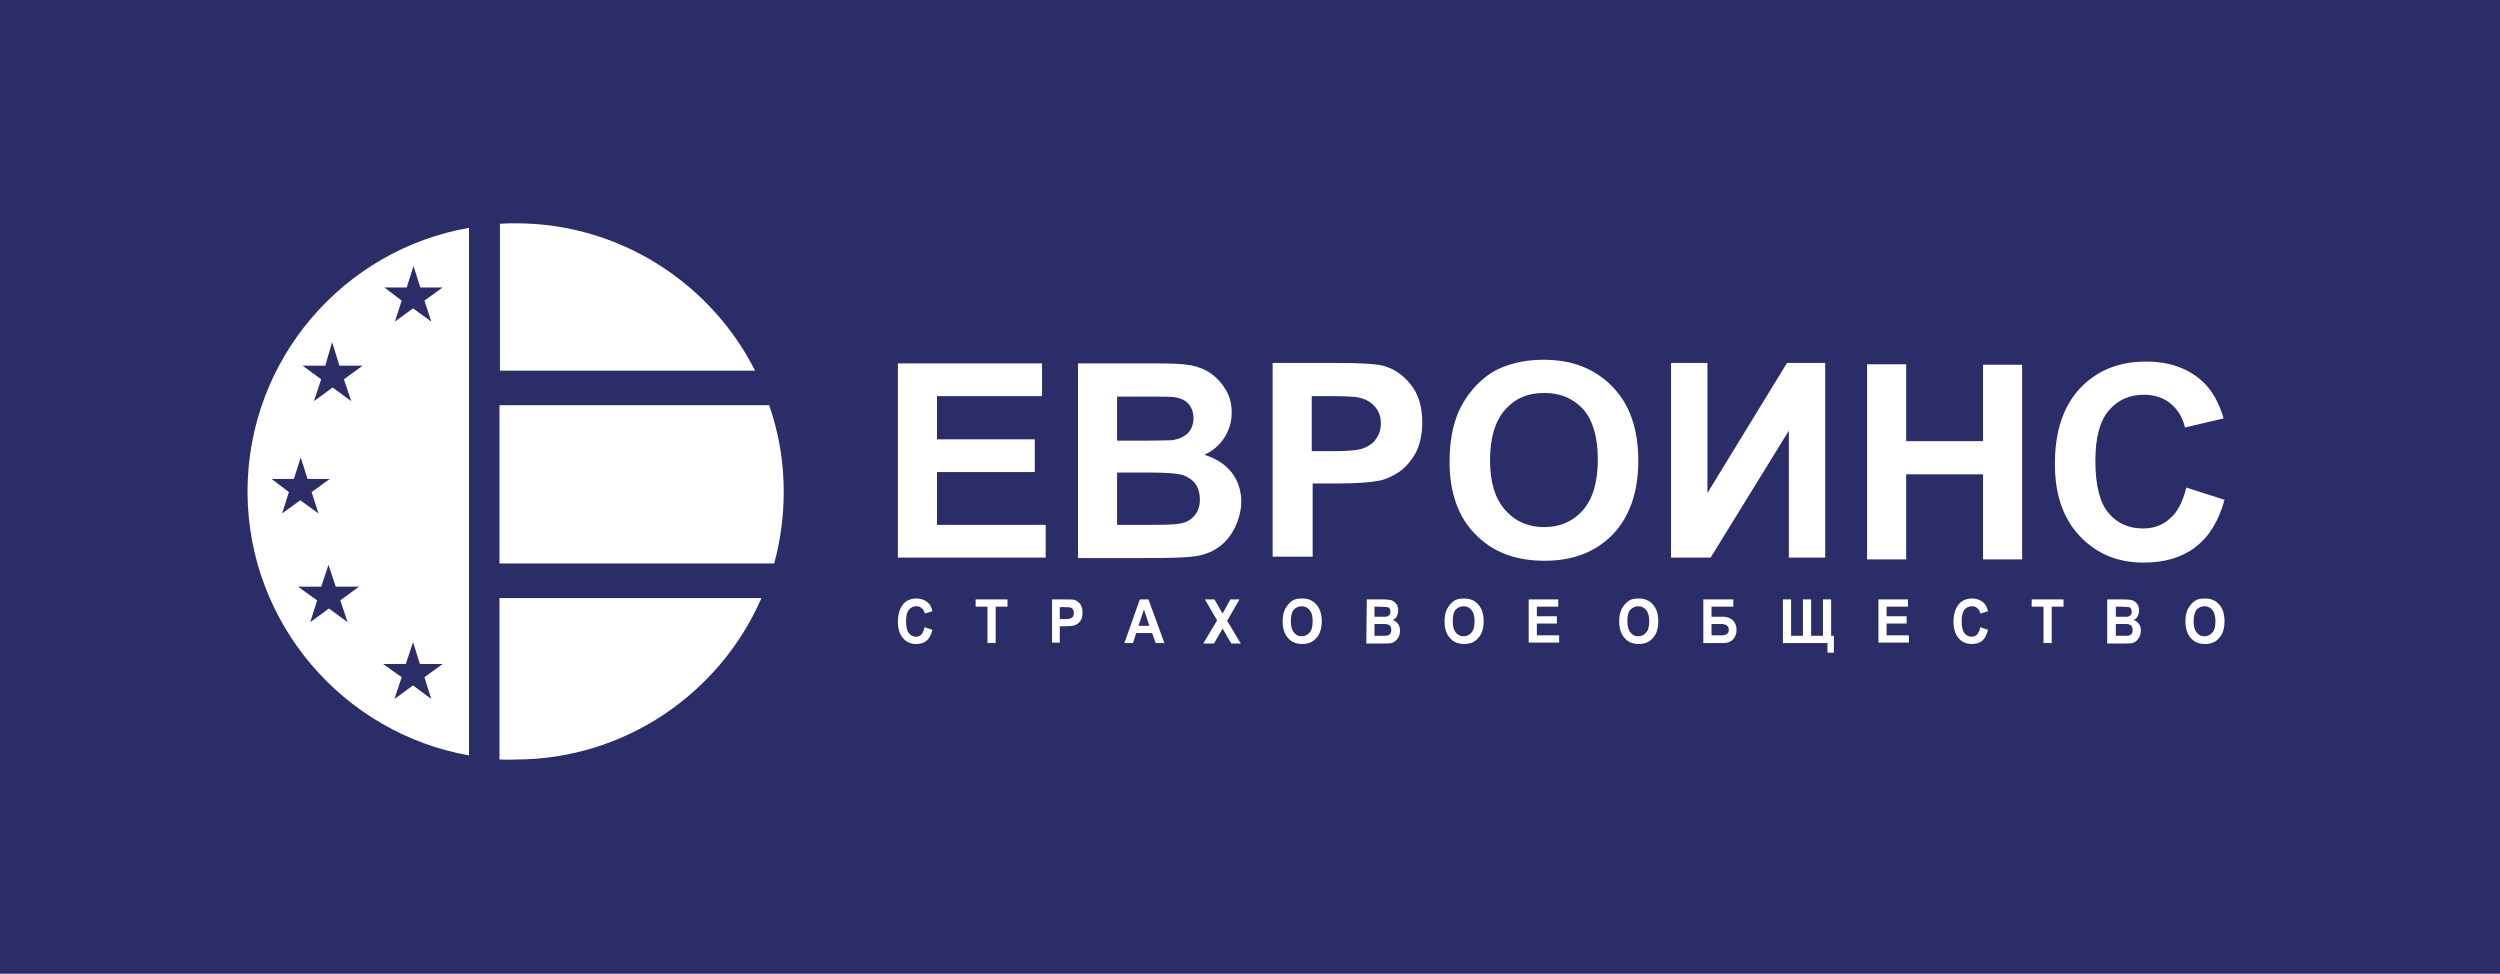 <?xml version="1.0" encoding="UTF-8"?> <svg xmlns="http://www.w3.org/2000/svg" width="647" height="252" viewBox="0 0 647 252" fill="none"> <rect width="647" height="252" fill="white"></rect> <path d="M647 0H0V252H647V0Z" fill="#2A2D67"></path> <path d="M129.265 196.562V154.778H129.383H197.061C186.35 179.378 161.751 196.562 133.385 196.562C132.09 196.68 130.677 196.562 129.265 196.562ZM64.058 127V127.354C64.176 161.369 88.893 189.736 121.379 195.503V58.969C88.893 64.618 64.176 92.984 64.058 127ZM200.357 145.833H129.265V145.715V104.872H199.062C201.534 111.935 202.829 119.468 202.829 127.236C202.829 133.592 202.005 139.83 200.357 145.833ZM195.414 95.927H129.971H129.383V57.909C130.795 57.792 132.208 57.792 133.502 57.792C160.456 57.792 183.996 73.328 195.414 95.927ZM77.123 151.836H83.126L85.009 146.186L86.892 151.836H92.895L88.069 155.367L89.953 161.016L85.127 157.485L80.301 161.016L82.067 155.367L77.123 151.836ZM70.296 123.94H76.064L77.829 118.408L79.595 123.94H85.362L80.654 127.354L82.42 132.886L77.712 129.472L73.004 132.886L74.769 127.354L70.296 123.94ZM78.3 94.632H84.185L85.951 88.512L87.834 94.632H93.837L89.011 98.163L90.894 103.813L86.068 100.282L81.243 103.813L83.126 98.163L78.3 94.632ZM99.486 74.388H105.254L107.019 68.856L108.785 74.388H114.552L109.844 77.801L111.61 83.215L106.902 79.802L102.194 83.215L103.959 77.801L99.486 74.388ZM99.133 171.845H105.018L106.902 166.195L108.667 171.845H114.552L109.844 175.258L111.61 180.908L106.902 177.377L102.076 180.908L103.959 175.258L99.133 171.845Z" fill="white"></path> <path d="M239.316 162.311L241.317 163.017C240.964 164.312 240.493 165.254 239.787 165.842C239.081 166.431 238.139 166.666 237.08 166.666C235.785 166.666 234.608 166.195 233.784 165.254C232.843 164.194 232.372 162.782 232.372 160.899C232.372 159.015 232.843 157.485 233.784 156.308C234.608 155.367 235.785 154.896 237.198 154.896C238.375 154.896 239.316 155.249 240.14 155.955C240.729 156.426 241.082 157.25 241.317 158.191L239.316 158.78C239.199 158.191 238.963 157.721 238.493 157.368C238.139 157.014 237.669 156.897 237.08 156.897C236.374 156.897 235.668 157.25 235.197 157.838C234.726 158.427 234.491 159.368 234.491 160.781C234.491 162.193 234.726 163.253 235.197 163.841C235.668 164.43 236.256 164.783 237.08 164.783C237.669 164.783 238.139 164.547 238.493 164.194C238.846 163.723 239.081 163.135 239.316 162.311ZM255.559 166.431V157.014H252.499V155.131H260.738V157.014H257.678V166.431H255.559ZM272.273 166.431V155.131H275.569C276.863 155.131 277.687 155.131 278.04 155.249C278.629 155.367 279.1 155.837 279.571 156.308C279.924 156.897 280.159 157.603 280.159 158.545C280.159 159.368 280.041 160.075 279.688 160.545C279.335 161.134 278.864 161.487 278.394 161.722C277.923 161.958 276.981 162.076 275.686 162.076H274.274V166.313H272.273V166.431ZM274.274 157.014V160.192H275.451C276.275 160.192 276.746 160.192 276.981 160.075C277.217 159.957 277.452 159.839 277.687 159.604C277.805 159.368 277.923 159.015 277.923 158.662C277.923 158.309 277.805 157.956 277.687 157.721C277.452 157.485 277.334 157.25 276.981 157.25C276.746 157.132 276.157 157.132 275.216 157.132H274.274V157.014ZM301.345 166.431H299.109L298.167 163.841H294.048L293.224 166.431H290.988L294.99 155.131H297.226L301.345 166.431ZM297.461 161.958L296.049 157.721L294.636 161.958H297.461ZM311.468 166.431L314.999 160.545L311.821 155.131H314.293L316.411 158.78L318.412 155.131H320.766L317.588 160.663L321.119 166.548H318.648L316.411 162.664L314.175 166.548H311.468V166.431ZM331.948 160.781C331.948 159.486 332.183 158.309 332.654 157.485C333.125 156.661 333.713 155.955 334.42 155.484C335.126 155.013 335.95 154.896 337.009 154.896C338.539 154.896 339.716 155.367 340.658 156.426C341.6 157.485 342.07 158.898 342.07 160.781C342.07 162.664 341.6 164.194 340.54 165.254C339.716 166.195 338.539 166.666 337.009 166.666C335.479 166.666 334.302 166.195 333.478 165.254C332.419 164.194 331.948 162.664 331.948 160.781ZM334.067 160.781C334.067 162.076 334.302 163.017 334.891 163.723C335.479 164.43 336.068 164.665 336.891 164.665C337.715 164.665 338.422 164.312 338.892 163.723C339.481 163.135 339.716 162.076 339.716 160.781C339.716 159.486 339.481 158.545 338.892 157.838C338.422 157.25 337.715 156.897 336.891 156.897C336.068 156.897 335.361 157.25 334.773 157.838C334.302 158.427 334.067 159.368 334.067 160.781ZM353.723 155.131H357.842C359.019 155.131 359.726 155.249 360.196 155.367C360.667 155.602 361.02 155.837 361.373 156.308C361.727 156.779 361.844 157.25 361.844 157.956C361.844 158.545 361.727 159.015 361.491 159.486C361.256 159.957 360.903 160.31 360.432 160.428C361.02 160.663 361.491 161.016 361.844 161.487C362.197 161.958 362.315 162.546 362.315 163.253C362.315 164.077 362.08 164.783 361.609 165.371C361.138 165.96 360.667 166.313 360.079 166.431C359.608 166.548 358.666 166.548 357.136 166.548H353.605L353.723 155.131ZM355.724 157.014V159.604H357.136C357.96 159.604 358.431 159.604 358.666 159.604C359.019 159.604 359.255 159.368 359.49 159.251C359.726 159.015 359.843 158.78 359.843 158.309C359.843 157.956 359.726 157.721 359.608 157.485C359.49 157.25 359.255 157.132 359.019 157.132C358.784 157.132 358.078 157.014 357.018 157.014H355.724V157.014ZM355.724 161.487V164.547H357.607C358.431 164.547 359.019 164.547 359.255 164.43C359.49 164.312 359.726 164.194 359.843 163.959C359.961 163.723 360.079 163.488 360.079 163.017C360.079 162.664 359.961 162.311 359.843 162.076C359.726 161.84 359.49 161.722 359.137 161.605C358.902 161.487 358.313 161.487 357.372 161.487H355.724ZM373.85 160.781C373.85 159.486 374.085 158.309 374.556 157.485C375.027 156.661 375.615 155.955 376.322 155.484C377.028 155.013 377.852 154.896 378.911 154.896C380.441 154.896 381.618 155.367 382.56 156.426C383.501 157.485 383.972 158.898 383.972 160.781C383.972 162.664 383.501 164.194 382.442 165.254C381.618 166.195 380.441 166.666 378.911 166.666C377.381 166.666 376.204 166.195 375.38 165.254C374.321 164.194 373.85 162.664 373.85 160.781ZM375.969 160.781C375.969 162.076 376.204 163.017 376.792 163.723C377.381 164.43 377.969 164.665 378.793 164.665C379.617 164.665 380.324 164.312 380.794 163.723C381.383 163.135 381.618 162.076 381.618 160.781C381.618 159.486 381.383 158.545 380.794 157.838C380.324 157.25 379.617 156.897 378.793 156.897C377.969 156.897 377.263 157.25 376.675 157.838C376.204 158.427 375.969 159.368 375.969 160.781ZM395.625 166.431V155.131H403.275V157.014H397.743V159.486H402.922V161.369H397.743V164.43H403.511V166.313H395.625V166.431ZM419.047 160.781C419.047 159.486 419.283 158.309 419.754 157.485C420.224 156.661 420.813 155.955 421.519 155.484C422.225 155.013 423.049 154.896 424.109 154.896C425.639 154.896 426.816 155.367 427.757 156.426C428.699 157.485 429.17 158.898 429.17 160.781C429.17 162.664 428.699 164.194 427.64 165.254C426.816 166.195 425.639 166.666 424.109 166.666C422.579 166.666 421.401 166.195 420.578 165.254C419.518 164.194 419.047 162.664 419.047 160.781ZM421.166 160.781C421.166 162.076 421.402 163.017 421.99 163.723C422.579 164.43 423.167 164.665 423.991 164.665C424.815 164.665 425.521 164.312 425.992 163.723C426.58 163.135 426.816 162.076 426.816 160.781C426.816 159.486 426.58 158.545 425.992 157.838C425.521 157.25 424.815 156.897 423.991 156.897C423.167 156.897 422.461 157.25 421.872 157.838C421.401 158.427 421.166 159.368 421.166 160.781ZM440.822 166.431V155.131H448.591V157.014H442.941V159.604H445.884C446.943 159.604 447.884 159.957 448.473 160.545C449.061 161.134 449.415 161.958 449.415 163.017C449.415 163.959 449.179 164.665 448.591 165.371C448.002 166.077 447.178 166.431 445.766 166.431H440.822ZM442.941 161.487V164.43H445.177C445.766 164.43 446.119 164.43 446.472 164.312C446.707 164.194 446.943 164.077 447.178 163.841C447.414 163.606 447.414 163.253 447.414 163.017C447.414 161.958 446.707 161.487 445.295 161.487H442.941ZM473.661 164.547H474.603V168.902H472.955V166.431H461.42V155.131H463.539V164.547H466.599V155.131H468.718V164.547H471.778V155.131H473.897V164.547H473.661ZM486.138 166.431V155.131H493.788V157.014H488.256V159.486H493.435V161.369H488.256V164.43H494.024V166.313H486.138V166.431ZM512.503 162.311L514.504 163.017C514.151 164.312 513.68 165.254 512.974 165.842C512.267 166.431 511.326 166.666 510.267 166.666C508.972 166.666 507.795 166.195 506.971 165.254C506.029 164.194 505.558 162.782 505.558 160.899C505.558 159.015 506.029 157.485 506.971 156.308C507.795 155.367 508.972 154.896 510.384 154.896C511.561 154.896 512.503 155.249 513.327 155.955C513.915 156.426 514.268 157.25 514.504 158.191L512.503 158.78C512.385 158.191 512.15 157.721 511.679 157.368C511.326 157.014 510.855 156.897 510.267 156.897C509.56 156.897 508.854 157.25 508.383 157.838C507.912 158.427 507.677 159.368 507.677 160.781C507.677 162.193 507.912 163.253 508.383 163.841C508.854 164.43 509.443 164.783 510.267 164.783C510.855 164.783 511.326 164.547 511.679 164.194C512.032 163.723 512.385 163.135 512.503 162.311ZM528.863 166.431V157.014H525.803V155.131H534.042V157.014H530.982V166.431H528.863ZM545.459 155.131H549.579C550.756 155.131 551.462 155.249 551.933 155.367C552.404 155.602 552.757 155.837 553.11 156.308C553.463 156.779 553.581 157.25 553.581 157.956C553.581 158.545 553.463 159.015 553.228 159.486C552.992 159.957 552.639 160.31 552.168 160.428C552.757 160.663 553.228 161.016 553.581 161.487C553.934 161.958 554.052 162.546 554.052 163.253C554.052 164.077 553.816 164.783 553.345 165.371C552.875 165.96 552.404 166.313 551.815 166.431C551.345 166.548 550.403 166.548 548.873 166.548H545.342V155.131H545.459ZM547.578 157.014V159.604H548.99C549.814 159.604 550.285 159.604 550.521 159.604C550.874 159.604 551.109 159.368 551.345 159.251C551.58 159.015 551.698 158.78 551.698 158.309C551.698 157.956 551.58 157.721 551.462 157.485C551.345 157.25 551.109 157.132 550.874 157.132C550.638 157.132 549.932 157.014 548.873 157.014H547.578V157.014ZM547.578 161.487V164.547H549.461C550.285 164.547 550.874 164.547 551.109 164.43C551.344 164.312 551.58 164.194 551.698 163.959C551.815 163.723 551.933 163.488 551.933 163.017C551.933 162.664 551.815 162.311 551.698 162.076C551.58 161.84 551.344 161.722 550.991 161.605C550.756 161.487 550.167 161.487 549.226 161.487H547.578ZM565.586 160.781C565.586 159.486 565.822 158.309 566.293 157.485C566.763 156.661 567.352 155.955 568.058 155.484C568.764 155.013 569.588 154.896 570.648 154.896C572.178 154.896 573.355 155.367 574.296 156.426C575.238 157.485 575.709 158.898 575.709 160.781C575.709 162.664 575.238 164.194 574.179 165.254C573.355 166.195 572.178 166.666 570.648 166.666C569.118 166.666 567.94 166.195 567.117 165.254C566.057 164.194 565.586 162.664 565.586 160.781ZM567.705 160.781C567.705 162.076 567.941 163.017 568.529 163.723C569.118 164.43 569.706 164.665 570.53 164.665C571.354 164.665 572.06 164.312 572.531 163.723C573.119 163.135 573.355 162.076 573.355 160.781C573.355 159.486 573.119 158.545 572.531 157.838C572.06 157.25 571.354 156.897 570.53 156.897C569.706 156.897 569 157.25 568.411 157.838C568.058 158.427 567.705 159.368 567.705 160.781Z" fill="white"></path> <path d="M232.372 94.044H269.684V102.518H242.494V113.7H267.8V122.175H242.494V135.828H270.625V144.303H232.372V94.044ZM289.104 122.41V135.828H298.521C302.169 135.828 304.523 135.71 305.465 135.475C306.995 135.24 308.172 134.533 309.114 133.474C310.055 132.415 310.526 131.002 310.526 129.237C310.526 127.707 310.173 126.412 309.467 125.353C308.761 124.293 307.701 123.587 306.289 122.999C304.876 122.528 301.934 122.292 297.226 122.292H289.104V122.41ZM289.104 102.401V114.053H295.813C299.815 114.053 302.287 113.935 303.229 113.935C304.994 113.7 306.289 113.112 307.348 112.17C308.29 111.228 308.878 109.816 308.878 108.286C308.878 106.756 308.408 105.461 307.584 104.519C306.76 103.578 305.465 102.989 303.699 102.754C302.64 102.636 299.815 102.636 294.99 102.636H289.104V102.401ZM278.982 94.044H299.109C303.111 94.044 306.054 94.162 308.054 94.515C310.055 94.868 311.821 95.574 313.351 96.633C314.881 97.693 316.176 99.105 317.235 100.871C318.295 102.636 318.765 104.637 318.765 106.756C318.765 109.11 318.177 111.228 316.882 113.229C315.587 115.23 313.94 116.643 311.703 117.702C314.763 118.644 317.118 120.174 318.765 122.292C320.413 124.411 321.237 127 321.237 129.825C321.237 132.062 320.649 134.298 319.589 136.534C318.53 138.653 317.118 140.418 315.234 141.713C313.351 143.008 311.115 143.832 308.408 144.067C306.76 144.303 302.64 144.42 296.167 144.42H278.982V94.044ZM339.481 102.518V116.76H345.013C349.015 116.76 351.722 116.525 353.017 115.936C354.429 115.348 355.488 114.642 356.195 113.465C357.018 112.288 357.372 110.993 357.372 109.581C357.372 107.697 356.783 106.285 355.724 105.108C354.664 103.931 353.252 103.225 351.604 102.871C350.427 102.636 347.955 102.518 344.307 102.518H339.481ZM329.359 144.303V93.926H345.719C351.957 93.926 355.959 94.162 357.842 94.632C360.667 95.339 363.139 96.986 365.14 99.576C367.141 102.048 368.082 105.343 368.082 109.345C368.082 112.405 367.494 114.995 366.435 117.113C365.258 119.232 363.845 120.88 362.197 122.057C360.432 123.234 358.666 124.058 356.901 124.411C354.429 124.882 351.016 125.117 346.308 125.117H339.716V144.067H329.359V144.303ZM385.62 119.114C385.62 124.764 386.915 129.119 389.622 132.062C392.211 135.004 395.625 136.417 399.627 136.417C403.628 136.417 407.042 135.004 409.631 132.062C412.221 129.119 413.515 124.764 413.515 118.879C413.515 113.112 412.221 108.757 409.749 105.932C407.16 103.107 403.864 101.694 399.627 101.694C395.389 101.694 392.094 103.107 389.504 106.049C386.915 108.992 385.62 113.347 385.62 119.114ZM375.145 119.467C375.145 114.289 375.969 110.051 377.499 106.52C378.676 103.931 380.206 101.694 382.207 99.576C384.208 97.575 386.326 96.045 388.68 95.103C391.858 93.808 395.389 93.102 399.509 93.102C406.924 93.102 412.809 95.456 417.282 100.047C421.755 104.637 423.991 110.993 423.991 119.232C423.991 127.353 421.755 133.709 417.4 138.3C412.927 142.89 407.042 145.126 399.744 145.126C392.211 145.126 386.326 142.89 381.854 138.3C377.381 133.827 375.145 127.471 375.145 119.467ZM483.195 144.656V94.279H493.317V114.171H513.209V94.397H523.331V144.773H513.209V122.763H493.317V144.773H483.195V144.656ZM565.822 126.177L575.709 129.354C574.179 134.886 571.707 138.888 568.176 141.595C564.645 144.303 560.172 145.597 554.758 145.597C548.049 145.597 542.635 143.361 538.28 138.771C533.925 134.18 531.806 127.942 531.806 120.056C531.806 111.699 533.925 105.226 538.28 100.517C542.635 95.927 548.284 93.573 555.346 93.573C561.467 93.573 566.528 95.339 570.295 98.987C572.531 101.106 574.296 104.284 575.473 108.286L565.469 110.64C564.88 108.05 563.586 105.932 561.702 104.402C559.819 102.872 557.465 102.165 554.876 102.165C551.109 102.165 548.167 103.46 545.813 106.167C543.458 108.874 542.281 113.229 542.281 119.232C542.281 125.588 543.458 130.178 545.695 132.768C547.931 135.475 550.991 136.77 554.64 136.77C557.347 136.77 559.701 135.946 561.585 134.18C563.468 132.65 564.88 129.943 565.822 126.177ZM462.95 144.303V111.464L442.706 144.303H432.465V93.926H441.882V127.589L462.479 93.926H472.366V144.303H462.95Z" fill="white"></path> </svg> 